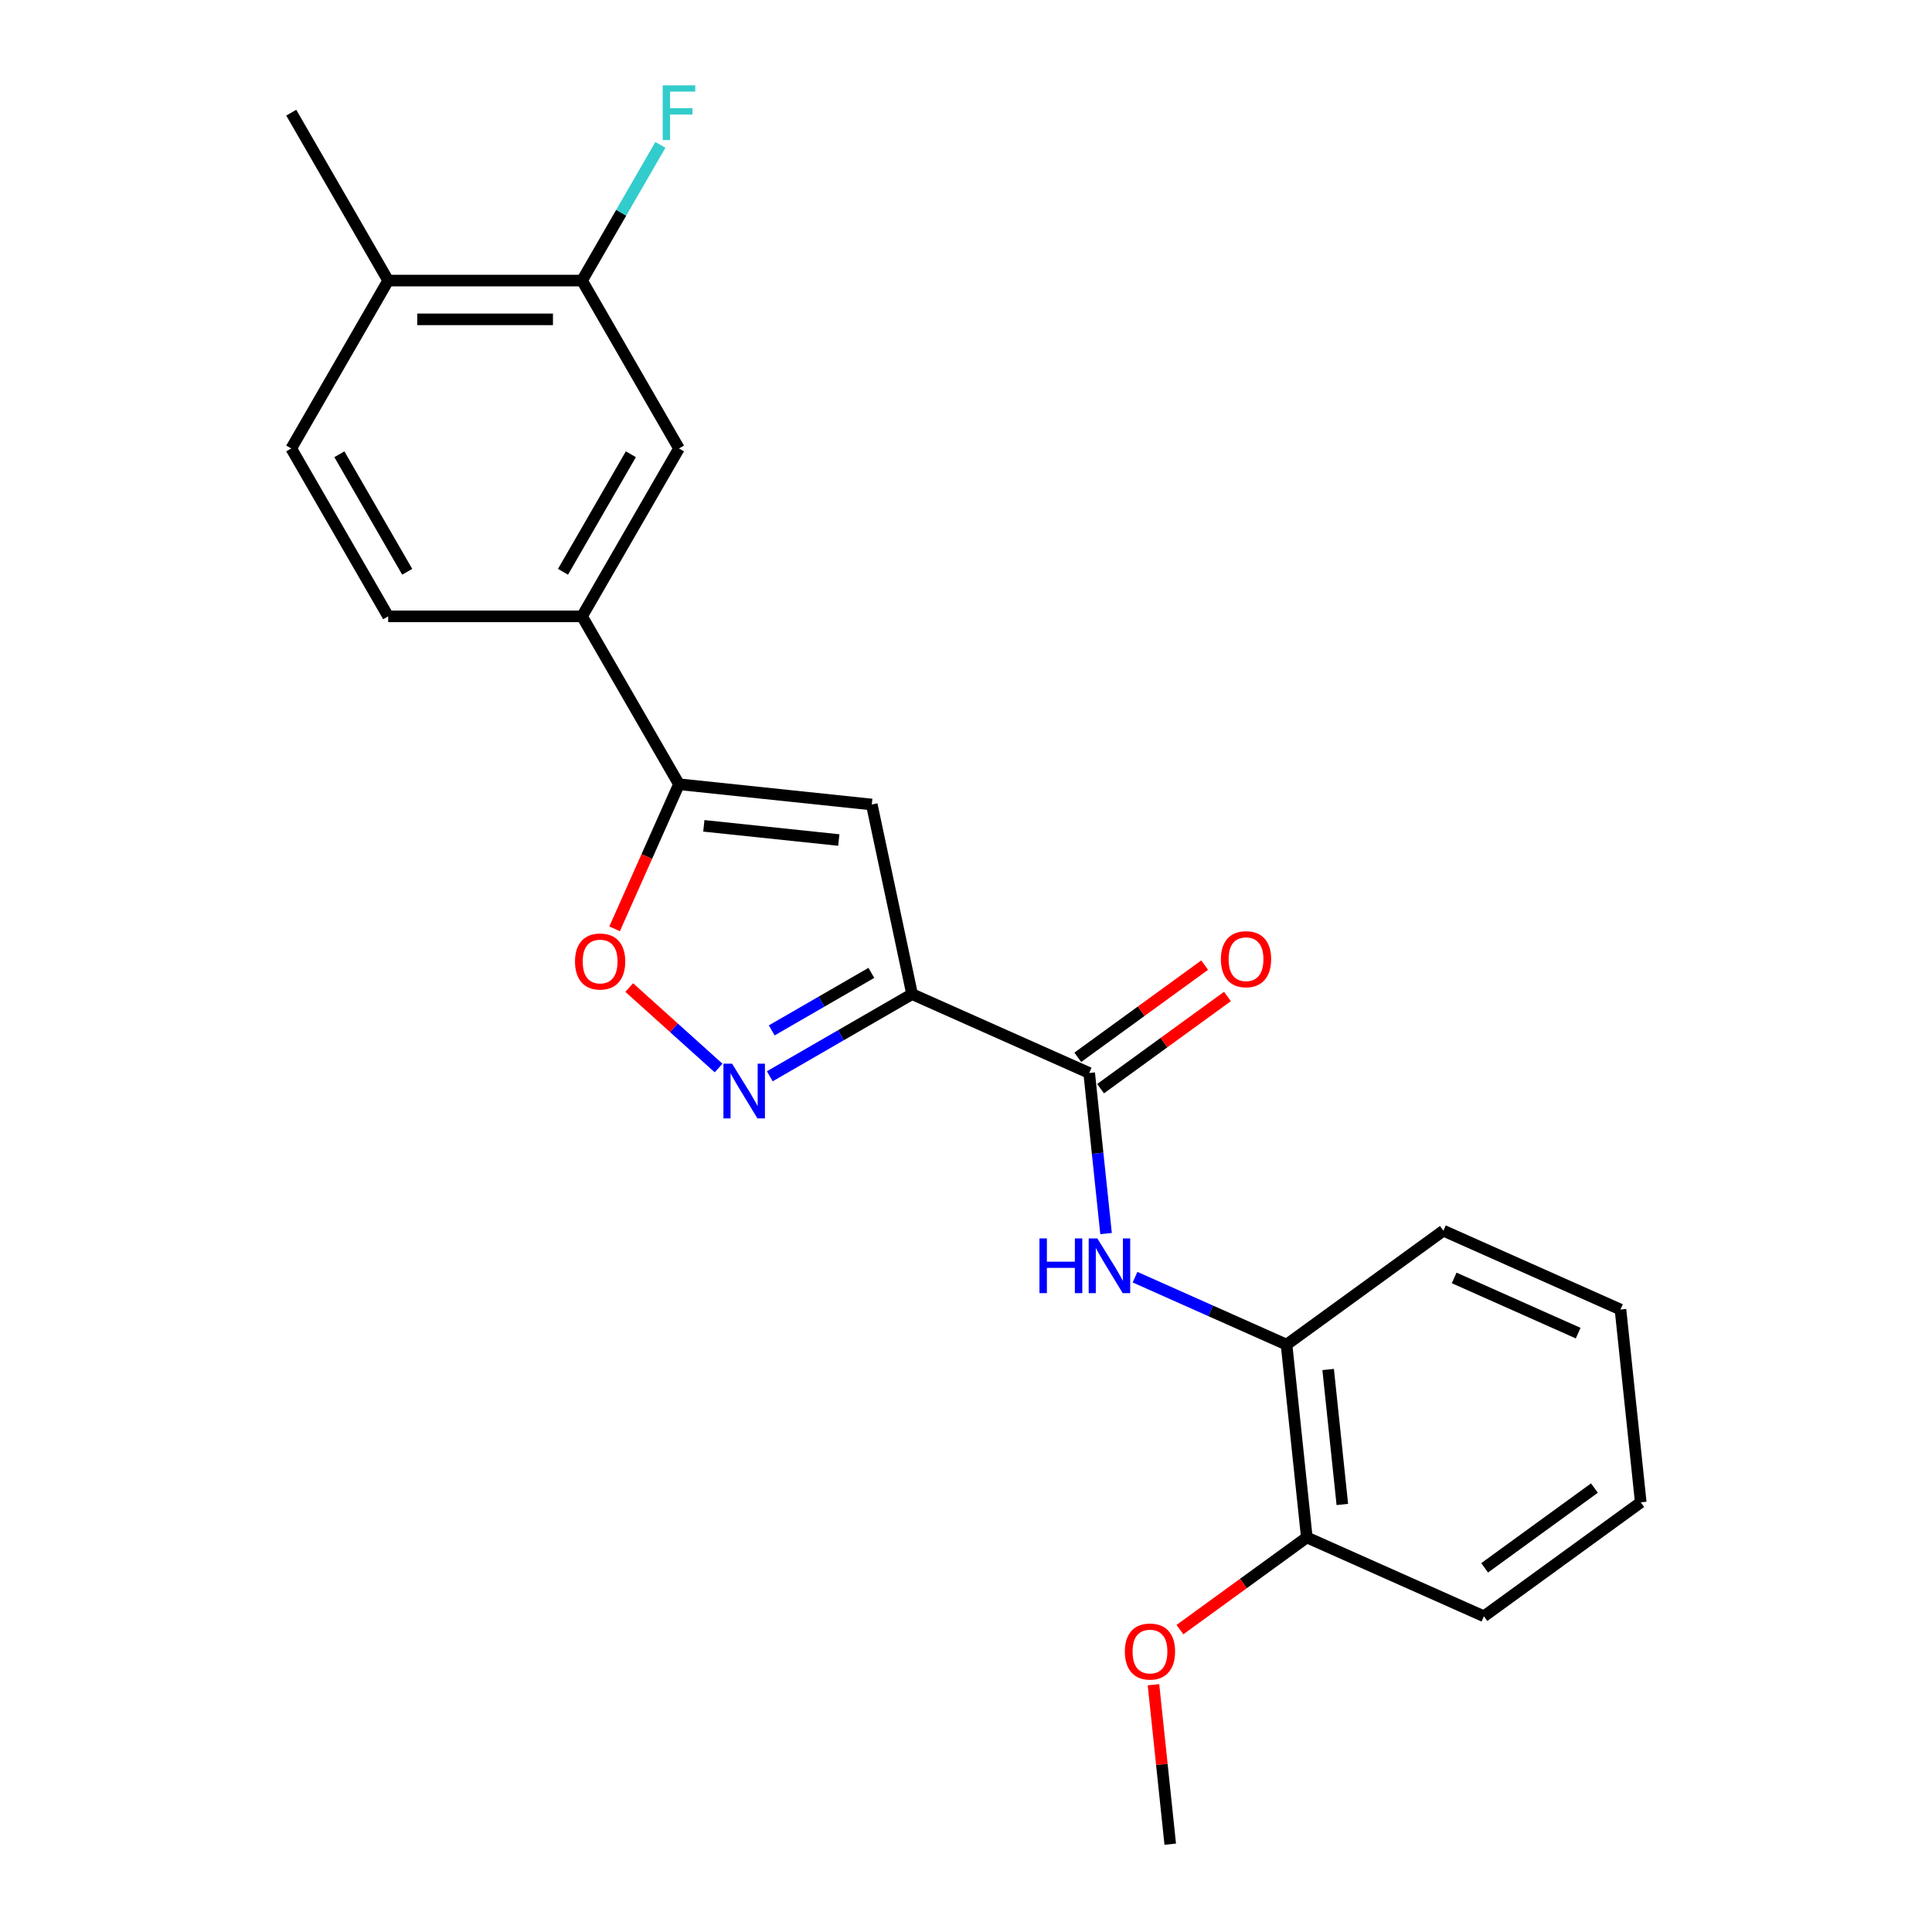 <?xml version='1.0' encoding='iso-8859-1'?>
<svg version='1.1' baseProfile='full'
              xmlns='http://www.w3.org/2000/svg'
                      xmlns:rdkit='http://www.rdkit.org/xml'
                      xmlns:xlink='http://www.w3.org/1999/xlink'
                  xml:space='preserve'
width='1000px' height='1000px' viewBox='0 0 1000 1000'>
<!-- END OF HEADER -->
<rect style='opacity:1.0;fill:#FFFFFF;stroke:none' width='1000' height='1000' x='0' y='0'> </rect>
<path class='bond-0' d='M 472.091,514.561 L 435.265,535.822' style='fill:none;fill-rule:evenodd;stroke:#000000;stroke-width:6px;stroke-linecap:butt;stroke-linejoin:miter;stroke-opacity:1' />
<path class='bond-0' d='M 435.265,535.822 L 398.44,557.083' style='fill:none;fill-rule:evenodd;stroke:#0000FF;stroke-width:6px;stroke-linecap:butt;stroke-linejoin:miter;stroke-opacity:1' />
<path class='bond-0' d='M 451.009,503.559 L 425.231,518.442' style='fill:none;fill-rule:evenodd;stroke:#000000;stroke-width:6px;stroke-linecap:butt;stroke-linejoin:miter;stroke-opacity:1' />
<path class='bond-0' d='M 425.231,518.442 L 399.453,533.325' style='fill:none;fill-rule:evenodd;stroke:#0000FF;stroke-width:6px;stroke-linecap:butt;stroke-linejoin:miter;stroke-opacity:1' />
<path class='bond-1' d='M 472.091,514.561 L 451.228,416.411' style='fill:none;fill-rule:evenodd;stroke:#000000;stroke-width:6px;stroke-linecap:butt;stroke-linejoin:miter;stroke-opacity:1' />
<path class='bond-3' d='M 472.091,514.561 L 563.758,555.374' style='fill:none;fill-rule:evenodd;stroke:#000000;stroke-width:6px;stroke-linecap:butt;stroke-linejoin:miter;stroke-opacity:1' />
<path class='bond-4' d='M 371.943,552.803 L 348.814,531.977' style='fill:none;fill-rule:evenodd;stroke:#0000FF;stroke-width:6px;stroke-linecap:butt;stroke-linejoin:miter;stroke-opacity:1' />
<path class='bond-4' d='M 348.814,531.977 L 325.685,511.152' style='fill:none;fill-rule:evenodd;stroke:#FF0000;stroke-width:6px;stroke-linecap:butt;stroke-linejoin:miter;stroke-opacity:1' />
<path class='bond-2' d='M 451.228,416.411 L 351.435,405.922' style='fill:none;fill-rule:evenodd;stroke:#000000;stroke-width:6px;stroke-linecap:butt;stroke-linejoin:miter;stroke-opacity:1' />
<path class='bond-2' d='M 434.162,434.796 L 364.307,427.454' style='fill:none;fill-rule:evenodd;stroke:#000000;stroke-width:6px;stroke-linecap:butt;stroke-linejoin:miter;stroke-opacity:1' />
<path class='bond-6' d='M 351.435,405.922 L 301.264,319.023' style='fill:none;fill-rule:evenodd;stroke:#000000;stroke-width:6px;stroke-linecap:butt;stroke-linejoin:miter;stroke-opacity:1' />
<path class='bond-23' d='M 351.435,405.922 L 334.775,443.341' style='fill:none;fill-rule:evenodd;stroke:#000000;stroke-width:6px;stroke-linecap:butt;stroke-linejoin:miter;stroke-opacity:1' />
<path class='bond-23' d='M 334.775,443.341 L 318.115,480.761' style='fill:none;fill-rule:evenodd;stroke:#FF0000;stroke-width:6px;stroke-linecap:butt;stroke-linejoin:miter;stroke-opacity:1' />
<path class='bond-5' d='M 563.758,555.374 L 568.127,596.936' style='fill:none;fill-rule:evenodd;stroke:#000000;stroke-width:6px;stroke-linecap:butt;stroke-linejoin:miter;stroke-opacity:1' />
<path class='bond-5' d='M 568.127,596.936 L 572.495,638.498' style='fill:none;fill-rule:evenodd;stroke:#0000FF;stroke-width:6px;stroke-linecap:butt;stroke-linejoin:miter;stroke-opacity:1' />
<path class='bond-10' d='M 569.656,563.491 L 602.492,539.635' style='fill:none;fill-rule:evenodd;stroke:#000000;stroke-width:6px;stroke-linecap:butt;stroke-linejoin:miter;stroke-opacity:1' />
<path class='bond-10' d='M 602.492,539.635 L 635.327,515.779' style='fill:none;fill-rule:evenodd;stroke:#FF0000;stroke-width:6px;stroke-linecap:butt;stroke-linejoin:miter;stroke-opacity:1' />
<path class='bond-10' d='M 557.86,547.256 L 590.696,523.4' style='fill:none;fill-rule:evenodd;stroke:#000000;stroke-width:6px;stroke-linecap:butt;stroke-linejoin:miter;stroke-opacity:1' />
<path class='bond-10' d='M 590.696,523.4 L 623.531,499.543' style='fill:none;fill-rule:evenodd;stroke:#FF0000;stroke-width:6px;stroke-linecap:butt;stroke-linejoin:miter;stroke-opacity:1' />
<path class='bond-7' d='M 587.496,661.065 L 626.705,678.522' style='fill:none;fill-rule:evenodd;stroke:#0000FF;stroke-width:6px;stroke-linecap:butt;stroke-linejoin:miter;stroke-opacity:1' />
<path class='bond-7' d='M 626.705,678.522 L 665.915,695.98' style='fill:none;fill-rule:evenodd;stroke:#000000;stroke-width:6px;stroke-linecap:butt;stroke-linejoin:miter;stroke-opacity:1' />
<path class='bond-8' d='M 301.264,319.023 L 351.435,232.123' style='fill:none;fill-rule:evenodd;stroke:#000000;stroke-width:6px;stroke-linecap:butt;stroke-linejoin:miter;stroke-opacity:1' />
<path class='bond-8' d='M 291.41,295.953 L 326.53,235.124' style='fill:none;fill-rule:evenodd;stroke:#000000;stroke-width:6px;stroke-linecap:butt;stroke-linejoin:miter;stroke-opacity:1' />
<path class='bond-12' d='M 301.264,319.023 L 200.921,319.023' style='fill:none;fill-rule:evenodd;stroke:#000000;stroke-width:6px;stroke-linecap:butt;stroke-linejoin:miter;stroke-opacity:1' />
<path class='bond-13' d='M 665.915,695.98 L 676.403,795.773' style='fill:none;fill-rule:evenodd;stroke:#000000;stroke-width:6px;stroke-linecap:butt;stroke-linejoin:miter;stroke-opacity:1' />
<path class='bond-13' d='M 687.447,708.851 L 694.789,778.706' style='fill:none;fill-rule:evenodd;stroke:#000000;stroke-width:6px;stroke-linecap:butt;stroke-linejoin:miter;stroke-opacity:1' />
<path class='bond-17' d='M 665.915,695.98 L 747.094,637' style='fill:none;fill-rule:evenodd;stroke:#000000;stroke-width:6px;stroke-linecap:butt;stroke-linejoin:miter;stroke-opacity:1' />
<path class='bond-9' d='M 351.435,232.123 L 301.264,145.224' style='fill:none;fill-rule:evenodd;stroke:#000000;stroke-width:6px;stroke-linecap:butt;stroke-linejoin:miter;stroke-opacity:1' />
<path class='bond-15' d='M 301.264,145.224 L 321.538,110.109' style='fill:none;fill-rule:evenodd;stroke:#000000;stroke-width:6px;stroke-linecap:butt;stroke-linejoin:miter;stroke-opacity:1' />
<path class='bond-15' d='M 321.538,110.109 L 341.812,74.993' style='fill:none;fill-rule:evenodd;stroke:#33CCCC;stroke-width:6px;stroke-linecap:butt;stroke-linejoin:miter;stroke-opacity:1' />
<path class='bond-25' d='M 301.264,145.224 L 200.921,145.224' style='fill:none;fill-rule:evenodd;stroke:#000000;stroke-width:6px;stroke-linecap:butt;stroke-linejoin:miter;stroke-opacity:1' />
<path class='bond-25' d='M 286.213,165.293 L 215.973,165.293' style='fill:none;fill-rule:evenodd;stroke:#000000;stroke-width:6px;stroke-linecap:butt;stroke-linejoin:miter;stroke-opacity:1' />
<path class='bond-11' d='M 200.921,145.224 L 150.75,232.123' style='fill:none;fill-rule:evenodd;stroke:#000000;stroke-width:6px;stroke-linecap:butt;stroke-linejoin:miter;stroke-opacity:1' />
<path class='bond-18' d='M 200.921,145.224 L 150.75,58.325' style='fill:none;fill-rule:evenodd;stroke:#000000;stroke-width:6px;stroke-linecap:butt;stroke-linejoin:miter;stroke-opacity:1' />
<path class='bond-14' d='M 200.921,319.023 L 150.75,232.123' style='fill:none;fill-rule:evenodd;stroke:#000000;stroke-width:6px;stroke-linecap:butt;stroke-linejoin:miter;stroke-opacity:1' />
<path class='bond-14' d='M 210.776,295.953 L 175.656,235.124' style='fill:none;fill-rule:evenodd;stroke:#000000;stroke-width:6px;stroke-linecap:butt;stroke-linejoin:miter;stroke-opacity:1' />
<path class='bond-16' d='M 676.403,795.773 L 643.568,819.629' style='fill:none;fill-rule:evenodd;stroke:#000000;stroke-width:6px;stroke-linecap:butt;stroke-linejoin:miter;stroke-opacity:1' />
<path class='bond-16' d='M 643.568,819.629 L 610.733,843.485' style='fill:none;fill-rule:evenodd;stroke:#FF0000;stroke-width:6px;stroke-linecap:butt;stroke-linejoin:miter;stroke-opacity:1' />
<path class='bond-19' d='M 676.403,795.773 L 768.071,836.586' style='fill:none;fill-rule:evenodd;stroke:#000000;stroke-width:6px;stroke-linecap:butt;stroke-linejoin:miter;stroke-opacity:1' />
<path class='bond-20' d='M 597.039,872.021 L 601.376,913.283' style='fill:none;fill-rule:evenodd;stroke:#FF0000;stroke-width:6px;stroke-linecap:butt;stroke-linejoin:miter;stroke-opacity:1' />
<path class='bond-20' d='M 601.376,913.283 L 605.713,954.545' style='fill:none;fill-rule:evenodd;stroke:#000000;stroke-width:6px;stroke-linecap:butt;stroke-linejoin:miter;stroke-opacity:1' />
<path class='bond-21' d='M 747.094,637 L 838.761,677.813' style='fill:none;fill-rule:evenodd;stroke:#000000;stroke-width:6px;stroke-linecap:butt;stroke-linejoin:miter;stroke-opacity:1' />
<path class='bond-21' d='M 752.681,661.455 L 816.848,690.024' style='fill:none;fill-rule:evenodd;stroke:#000000;stroke-width:6px;stroke-linecap:butt;stroke-linejoin:miter;stroke-opacity:1' />
<path class='bond-24' d='M 768.071,836.586 L 849.25,777.606' style='fill:none;fill-rule:evenodd;stroke:#000000;stroke-width:6px;stroke-linecap:butt;stroke-linejoin:miter;stroke-opacity:1' />
<path class='bond-24' d='M 768.452,811.503 L 825.277,770.217' style='fill:none;fill-rule:evenodd;stroke:#000000;stroke-width:6px;stroke-linecap:butt;stroke-linejoin:miter;stroke-opacity:1' />
<path class='bond-22' d='M 838.761,677.813 L 849.25,777.606' style='fill:none;fill-rule:evenodd;stroke:#000000;stroke-width:6px;stroke-linecap:butt;stroke-linejoin:miter;stroke-opacity:1' />
<path  class='atom-1' d='M 378.932 550.572
L 388.212 565.572
Q 389.132 567.052, 390.612 569.732
Q 392.092 572.412, 392.172 572.572
L 392.172 550.572
L 395.932 550.572
L 395.932 578.892
L 392.052 578.892
L 382.092 562.492
Q 380.932 560.572, 379.692 558.372
Q 378.492 556.172, 378.132 555.492
L 378.132 578.892
L 374.452 578.892
L 374.452 550.572
L 378.932 550.572
' fill='#0000FF'/>
<path  class='atom-5' d='M 297.622 497.669
Q 297.622 490.869, 300.982 487.069
Q 304.342 483.269, 310.622 483.269
Q 316.902 483.269, 320.262 487.069
Q 323.622 490.869, 323.622 497.669
Q 323.622 504.549, 320.222 508.469
Q 316.822 512.349, 310.622 512.349
Q 304.382 512.349, 300.982 508.469
Q 297.622 504.589, 297.622 497.669
M 310.622 509.149
Q 314.942 509.149, 317.262 506.269
Q 319.622 503.349, 319.622 497.669
Q 319.622 492.109, 317.262 489.309
Q 314.942 486.469, 310.622 486.469
Q 306.302 486.469, 303.942 489.269
Q 301.622 492.069, 301.622 497.669
Q 301.622 503.389, 303.942 506.269
Q 306.302 509.149, 310.622 509.149
' fill='#FF0000'/>
<path  class='atom-6' d='M 538.027 641.007
L 541.867 641.007
L 541.867 653.047
L 556.347 653.047
L 556.347 641.007
L 560.187 641.007
L 560.187 669.327
L 556.347 669.327
L 556.347 656.247
L 541.867 656.247
L 541.867 669.327
L 538.027 669.327
L 538.027 641.007
' fill='#0000FF'/>
<path  class='atom-6' d='M 567.987 641.007
L 577.267 656.007
Q 578.187 657.487, 579.667 660.167
Q 581.147 662.847, 581.227 663.007
L 581.227 641.007
L 584.987 641.007
L 584.987 669.327
L 581.107 669.327
L 571.147 652.927
Q 569.987 651.007, 568.747 648.807
Q 567.547 646.607, 567.187 645.927
L 567.187 669.327
L 563.507 669.327
L 563.507 641.007
L 567.987 641.007
' fill='#0000FF'/>
<path  class='atom-11' d='M 631.937 496.474
Q 631.937 489.674, 635.297 485.874
Q 638.657 482.074, 644.937 482.074
Q 651.217 482.074, 654.577 485.874
Q 657.937 489.674, 657.937 496.474
Q 657.937 503.354, 654.537 507.274
Q 651.137 511.154, 644.937 511.154
Q 638.697 511.154, 635.297 507.274
Q 631.937 503.394, 631.937 496.474
M 644.937 507.954
Q 649.257 507.954, 651.577 505.074
Q 653.937 502.154, 653.937 496.474
Q 653.937 490.914, 651.577 488.114
Q 649.257 485.274, 644.937 485.274
Q 640.617 485.274, 638.257 488.074
Q 635.937 490.874, 635.937 496.474
Q 635.937 502.194, 638.257 505.074
Q 640.617 507.954, 644.937 507.954
' fill='#FF0000'/>
<path  class='atom-16' d='M 343.015 44.165
L 359.855 44.165
L 359.855 47.405
L 346.815 47.405
L 346.815 56.005
L 358.415 56.005
L 358.415 59.285
L 346.815 59.285
L 346.815 72.485
L 343.015 72.485
L 343.015 44.165
' fill='#33CCCC'/>
<path  class='atom-17' d='M 582.224 854.832
Q 582.224 848.032, 585.584 844.232
Q 588.944 840.432, 595.224 840.432
Q 601.504 840.432, 604.864 844.232
Q 608.224 848.032, 608.224 854.832
Q 608.224 861.712, 604.824 865.632
Q 601.424 869.512, 595.224 869.512
Q 588.984 869.512, 585.584 865.632
Q 582.224 861.752, 582.224 854.832
M 595.224 866.312
Q 599.544 866.312, 601.864 863.432
Q 604.224 860.512, 604.224 854.832
Q 604.224 849.272, 601.864 846.472
Q 599.544 843.632, 595.224 843.632
Q 590.904 843.632, 588.544 846.432
Q 586.224 849.232, 586.224 854.832
Q 586.224 860.552, 588.544 863.432
Q 590.904 866.312, 595.224 866.312
' fill='#FF0000'/>
</svg>
